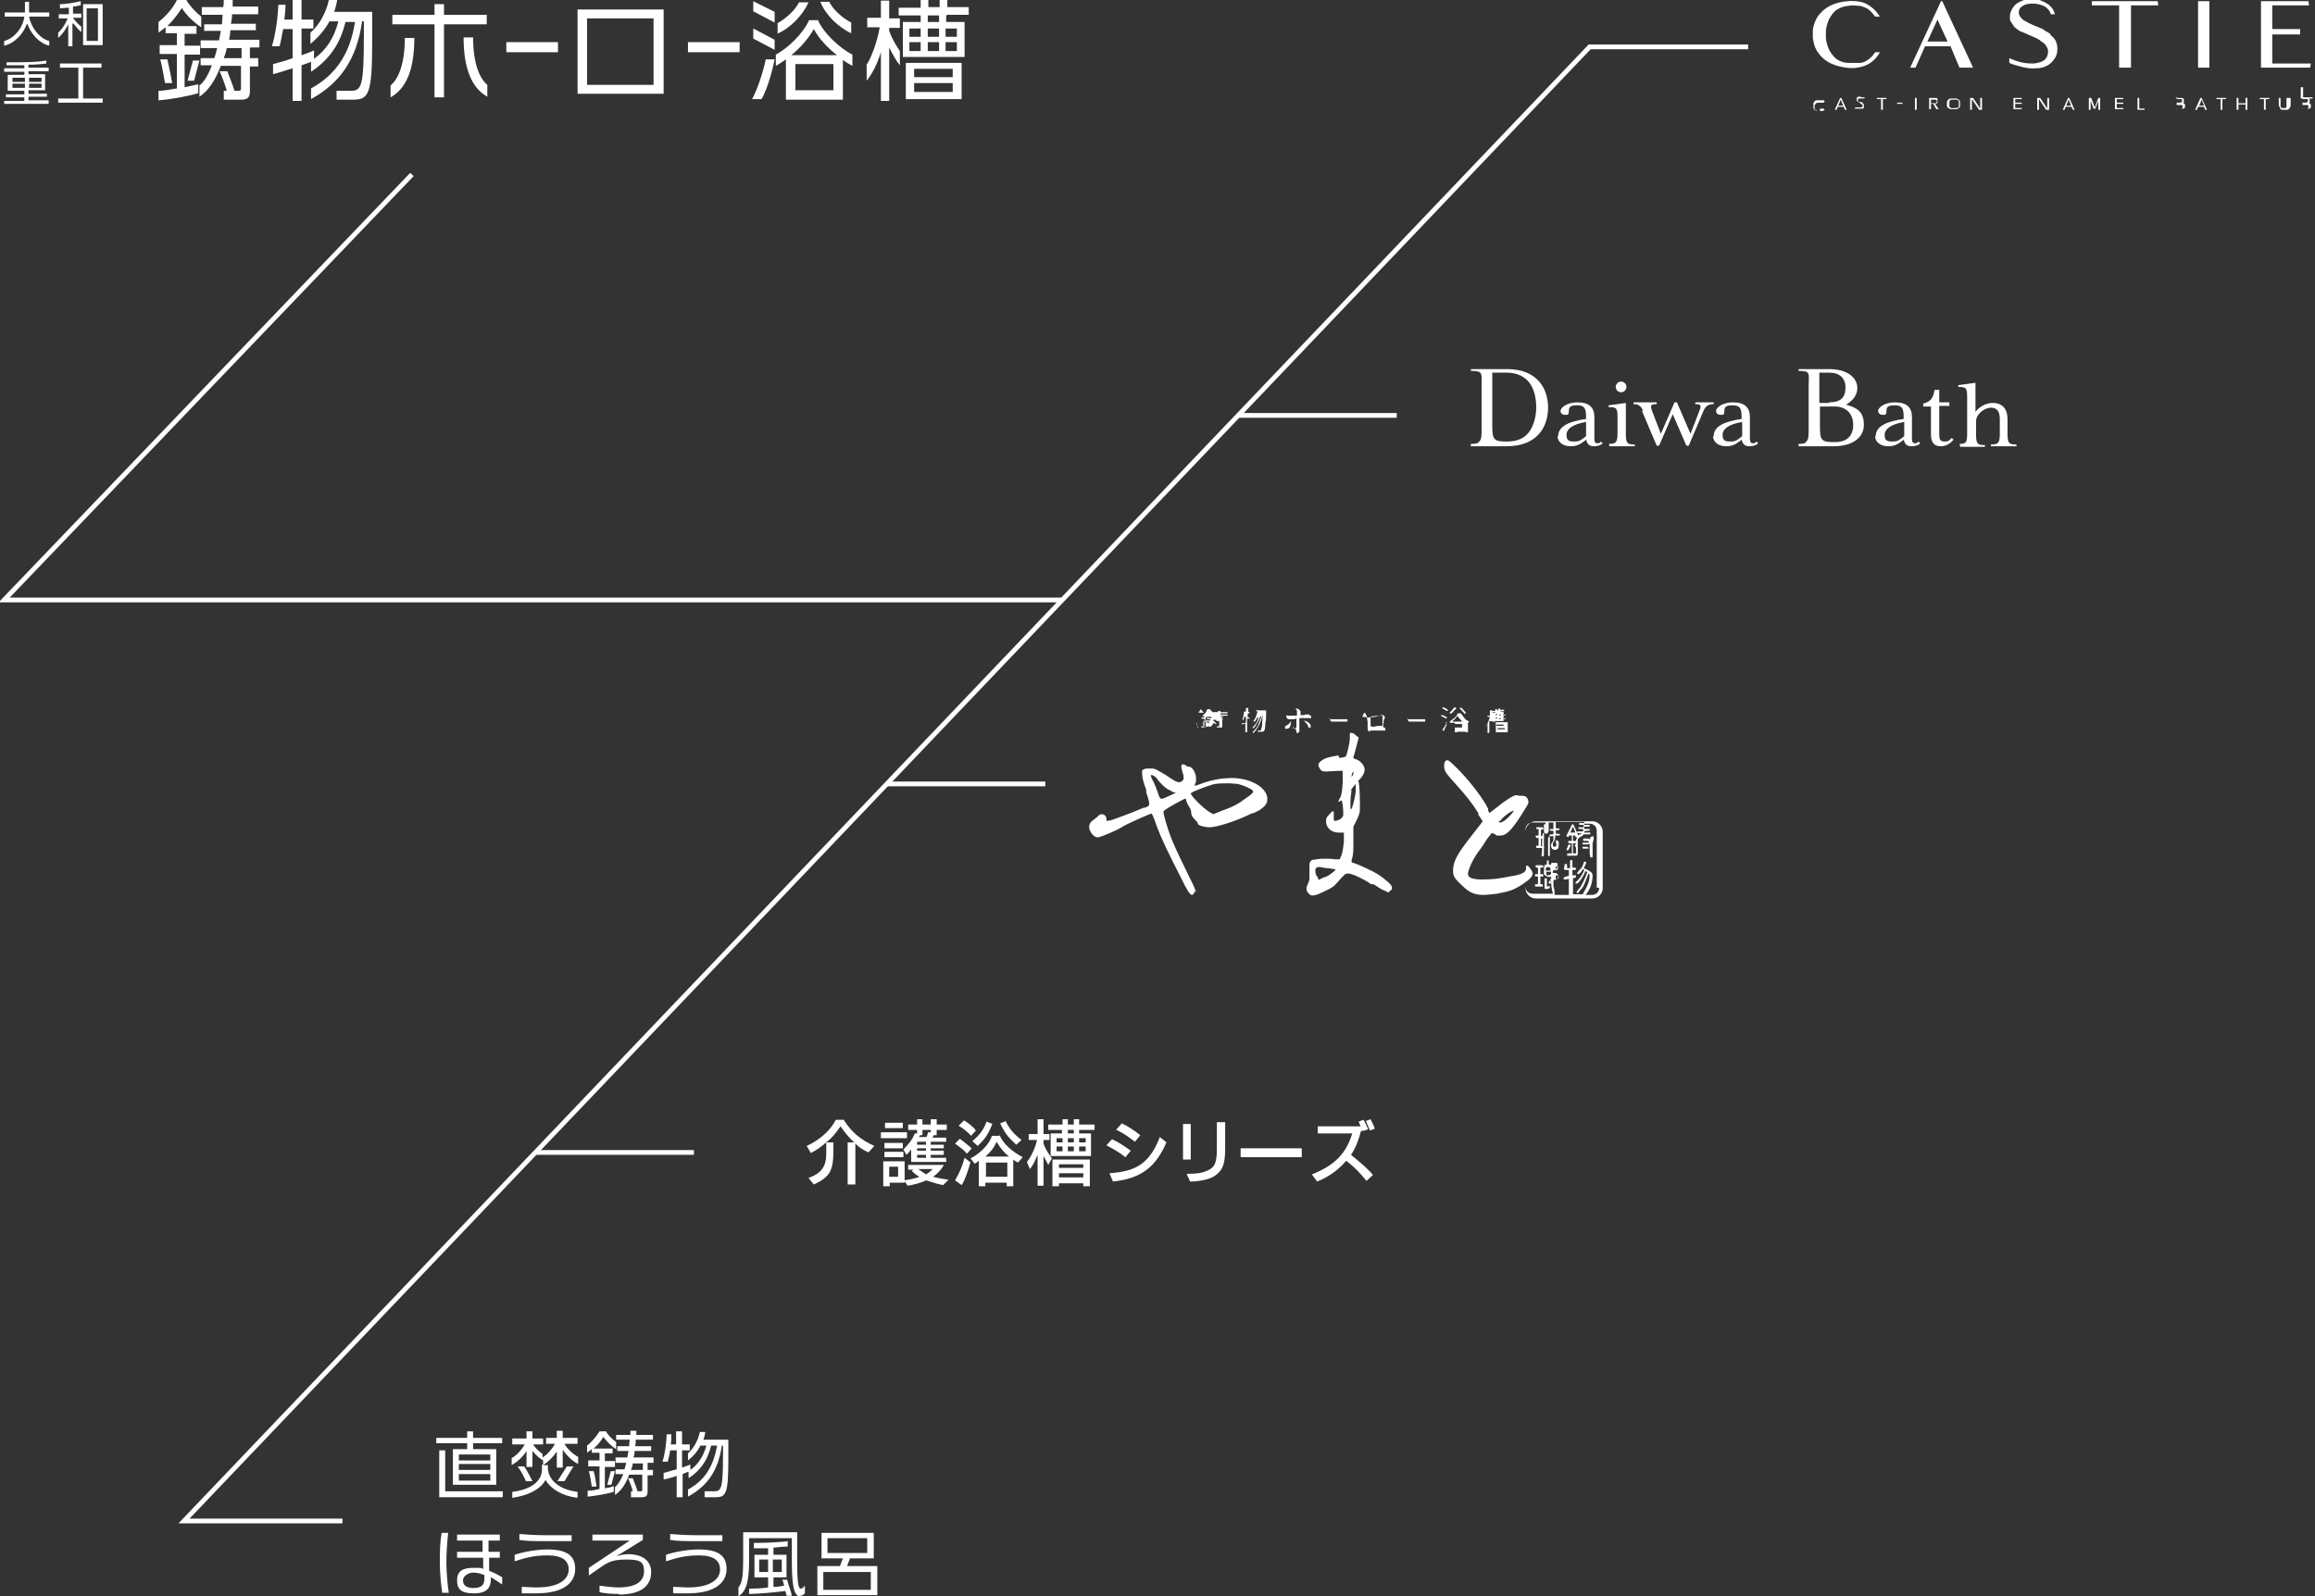 <?xml version="1.0" encoding="UTF-8"?>
<svg xmlns="http://www.w3.org/2000/svg" version="1.1" viewBox="0 0 390 269">
  <rect x="0" y="0" width="390" height="269" fill="#333333" stroke="none"/>
  <defs>
    <style>
      .cls-1, .cls-2 {
        fill: none;
      }

      .cls-1, .cls-3 {
        stroke-width: 0px;
      }

      .cls-2 {
        stroke: #fff;
        stroke-miterlimit: 10;
        stroke-width: .8px;
      }

      .cls-3 {
        fill: #fff;
      }
    </style>
  </defs>
  <g id="_レイヤー_1" data-name="レイヤー 1">
    <rect class="cls-1" y="0" width="390" height="269"/>
    <path class="cls-2" d="M69.4,29.4L.7,101.1h178.3"/>
    <path class="cls-2" d="M208.6,70h26.7"/>
    <path class="cls-2" d="M149.4,132.1h26.7"/>
    <path class="cls-2" d="M90.2,194.2h26.7"/>
    <path class="cls-2" d="M294.5,7.9h-26.7L31,256.3h26.7"/>
    <path class="cls-3" d="M79.7,243.2v1h3.9v6h-7.3v-6h2.4v-1h-5.2v-.9h5.2v-1.1h1v1.1h4.9v.9h-4.9ZM74,252.2v-7.8h1v6.9h9.7v1h-10.7ZM82.6,245.1h-5.3v1h5.3v-1ZM82.6,246.7h-5.3v1h5.3v-1ZM82.6,248.4h-5.3v1.1h5.3v-1.1Z"/>
    <path class="cls-3" d="M94.8,244.5v.6s0,2.2,0,2.2h-1v-2.7c-.6.9-1.4,1.7-2.3,2.3h.8v.4c0,2,1.8,3.7,5,4.1v1c-2.6-.3-4.5-1.5-5.4-3-.8,1.5-2.8,2.6-5.6,3v-1c3.2-.4,5-1.8,5-3.8v-.8h.2v-.7c-.7-.4-1.3-1-1.8-1.6v2.7h-1v-2.7c-.6,1-1.5,1.8-2.5,2.4v-1.2c.8-.4,1.7-1.4,2.2-2.3h-2.1v-1h2.4v-1.2h1v1.2h1.8v1h-1.7c.4.6,1,1.2,1.6,1.6v.6c.8-.5,1.6-1.4,2.1-2.3h-1.5v-1h1.8v-1.2h1v1.2h2.5v1h-2.2c.5.9,1.5,1.8,2.3,2.2v1.2c-1-.5-1.9-1.4-2.6-2.4h0ZM88.6,249.6c-.2-.5-.8-1.7-1.4-2.5h1.1c.5.7,1.1,1.9,1.4,2.5h-1.1ZM95.1,249.6h-1.2l1.6-2.5h1.1l-1.5,2.5Z"/>
    <path class="cls-3" d="M101.6,242.2c-.4.7-1,1.4-1.6,1.9h3.2v.8h-1.3v1.3h1.7v1h-1.7v3.6c.6-.1,1.2-.2,1.5-.4v1c-1,.3-3.2.7-4.4.8v-1c.5,0,1.3-.1,2-.3v-3.8h-1.9v-1h1.9v-1.3h-1.3v-.6c-.3.2-.5.4-.8.6v-1.2c.8-.6,1.6-1.6,2.1-2.4h1.1c.3.6,1,1.3,1.7,1.8v1.2c-.8-.5-1.6-1.3-2.2-2.1h0ZM99.7,250.5c-.1-.7-.3-1.9-.5-2.6h.8c.2.6.4,1.8.5,2.6h-.8ZM103,250.2h-.7l.6-2.3h.7l-.6,2.3ZM109.1,246.6v1.1h.9v.9h-.9v2.7c0,.7-.2,1-1,1h-1.8v-1h.3c-.1-.5-.5-1.6-.8-2.2h.8c.2.5.6,1.5.8,2.2h.5c.2,0,.3,0,.3-.3v-2.5h-2.2c-.6,1.6-1.4,2.8-2.4,3.4v-1.3c.5-.4,1-1.2,1.4-2.2h-1.3v-.8h1.5c.1-.3.2-.7.3-1.1h-1.8v-.9h2c0-.3.1-.7.2-1.1h-1.9v-.8h2c0-.3,0-.7.1-1.1h-2.3v-.8h2.4c0-.2,0-.5,0-.7h1c0,.2,0,.5,0,.7h2.8v.8h-2.9c0,.4,0,.7-.1,1.1h2.7v.8h-2.8c0,.4,0,.7-.2,1.1h3.4v.9h-1ZM108.2,246.6h-1.6c0,.4-.2.8-.3,1.1h2v-1.1Z"/>
    <path class="cls-3" d="M120.6,252.3h-1.9v-1h1.6c1.2,0,1.5-.4,1.5-6.1v-1.6h-.2c-.6,4.2-2.4,6.8-5.7,8.6v-1.2c2.8-1.5,4.3-3.9,4.9-7.4h-1c-.6,2.5-1.8,4.2-3.8,5.5v-1.1c-.3.1-.6.2-1,.4v3.9h-1v-3.6c-.8.3-1.6.5-2.2.6v-1.1c.5-.1,1.3-.4,2.2-.6v-3.2h-1.1c-.1.8-.3,1.4-.4,1.9h-.9c.4-1.2.7-3.2.7-4.6h.8c0,.5,0,1.1-.1,1.7h.9v-2.2h1v2.2h1.3v1h-1.3v2.9c.6-.2,1.1-.4,1.4-.5v.9c1.3-.9,2.2-2.3,2.7-4.1h-1c-.5,1-1.3,1.9-2.1,2.5v-1.2c.9-.8,1.7-2.1,2-3.6h.9c0,.5-.2.9-.3,1.3h4.2v3.3c0,5.9-.4,6.4-2.2,6.4h0Z"/>
    <path class="cls-3" d="M74.5,268.4c-.2-1.4-.4-3.1-.4-5.1s0-3.1.3-5h1.1c-.2,1.9-.3,3.5-.3,5s.2,3.8.4,5.1h-1.1ZM82.7,265.8v.2c0,1.7-.8,2.5-2.9,2.5s-2.8-.7-2.8-2.2.9-2.1,2.7-2.1,1.2,0,1.7.2v-1.9h-4.4v-1h4.3v-1.9h-4.3v-1h7.2v1h-1.9v1.9h1.9v1h-1.8v2.2c.8.3,1.6.7,2.2,1.1v1.2c-.7-.5-1.4-.9-2-1.3h0ZM81.6,266v-.6c-.6-.2-1.1-.4-1.9-.4s-1.7.6-1.7,1.3c0,1.1,1,1.3,1.7,1.3,1.3,0,1.9-.4,1.9-1.6h0c0,0,0,0,0,0Z"/>
    <path class="cls-3" d="M90.4,268.5c-1,0-1.9,0-2.5,0v-1.1c.6,0,1.5.1,2.5.1,4,0,5.4-1.5,5.4-3s-1-2.4-3.6-2.4-4.2.6-5.5,1v-1.1c1.1-.4,3.5-.9,5.5-.9,3.4,0,4.7,1.1,4.7,3.3s-1.8,4.1-6.6,4.1h0ZM91.8,259.7c-1.6,0-3.1,0-4.3-.2v-1c1.1.1,2.8.2,4.3.2s3.6,0,4.5,0v1c-1.3,0-2.9,0-4.5,0Z"/>
    <path class="cls-3" d="M104.3,268.6c-1.2,0-2.5-.1-3.3-.3v-1.1c.8.1,2.1.3,3.2.3,2.9,0,4.3-1,4.3-2.7s-.7-2-3.1-2-3.2.6-4.5,1.5c-1.3.9-1.7,1.2-1.7,1.2v-1.3l6.9-4.6h-6.3s0-1,0-1h8.5v.9l-3.9,2.4-.6.3c.9-.2,1.6-.3,2-.3,2.8,0,3.9,1.4,3.9,3,0,2.4-1.8,3.8-5.4,3.8Z"/>
    <path class="cls-3" d="M115.9,268.5c-1,0-1.9,0-2.5,0v-1.1c.6,0,1.5.1,2.5.1,4,0,5.4-1.5,5.4-3s-1-2.4-3.6-2.4-4.2.6-5.5,1v-1.1c1.1-.4,3.5-.9,5.5-.9,3.4,0,4.7,1.1,4.7,3.3s-1.8,4.1-6.6,4.1h0ZM117.2,259.7c-1.6,0-3.1,0-4.3-.2v-1c1.1.1,2.8.2,4.3.2s3.6,0,4.5,0v1c-1.3,0-2.9,0-4.5,0Z"/>
    <path class="cls-3" d="M134.9,269c-.7,0-1.5-.3-1.5-5.7v-4.1h-7.2v3.6c0,3.6-.4,5.3-1.8,6.2v-1.5c.6-.7.8-1.8.8-4.8v-4.5h9.1v5.1c0,4,.3,4.4.6,4.4s.4-.2.7-.5v1.3c-.3.3-.6.4-.8.4h0ZM132.5,268.9c0-.2-.1-.5-.2-.8-1.4.2-4.8.5-6.1.5v-.9c.7,0,2,0,3.2-.2v-1.7h-2.3v-3.8h2.3v-1.1c-.9,0-1.8,0-2.4,0v-.9c1.5,0,4.6-.1,5.7-.3v.9c-.5,0-1.4.1-2.4.2v1.2h2.2v3.8h-2.2v1.6c.7,0,1.3-.1,1.8-.2-.1-.4-.2-.8-.3-1h.8c.2.8.7,2.1.8,2.7h-.9ZM129.4,262.8h-1.5v2.1h1.5v-2.1ZM131.7,262.8h-1.5v2.1h1.5v-2.1Z"/>
    <path class="cls-3" d="M137.7,268.8v-4.9h3.8l.5-1.3h-3.6v-4.3h8.8v4.3h-4l-.5,1.3h5.1v4.9h-10.1ZM146.7,264.9h-8v3h8v-3ZM146.1,259.2h-6.7v2.5h6.7v-2.5Z"/>
    <path class="cls-3" d="M142.2,188.8c1.2,1.9,2.8,3.3,5.1,4.3l-1,1.1c-1.2-.6-1.5-.8-2.2-1.5v6.9h-1.3v-7.1h1.1c-.7-.6-1.7-1.8-2.3-2.7-.9,1.3-1.5,2-2.4,2.7h1.2v1.5c0,1.8-.2,2.6-.5,3.3-.5,1-1.3,1.6-2.8,2.3l-.9-1.1c2.2-.8,3-1.9,3-4.2v-1.8c-.8.7-1.6,1.3-2.6,1.8l-.7-1.2c2.2-1,4-2.6,4.9-4.4h1.4,0Z"/>
    <path class="cls-3" d="M148.4,190.8h4.4v1h-4.4v-1ZM148.8,195.7h3.6v3.6h-2.5v.6h-1.1v-4.1ZM149,194.1h3.2v.9h-3.2v-.9ZM149,192.6h3.1v.9h-3.1v-.9ZM149.1,189.2h3v.9h-3v-.9ZM151.3,198.3v-1.7h-1.5v1.7h1.5ZM154.5,191v-.6h-1.5v-.9h1.5v-.9h.9v.9h1.4v-.9h1v.9h1.7v.9h-1.7v.9h-.5l-.2.4h2.3v.7h-2.6v.5h2.2v.6h-2.2v.4h2.2v.7h-2.2v.5h2.6v.7h-5.9v-2.1c-.4.5-.4.5-.8.9l-.5-.9c.8-.8,1.6-1.8,1.9-2.7h.4c0,0,0,0,0,0ZM154.1,197.1h-1.1v-.8h6c-.4.8-1.1,1.5-1.8,2,.7.2,1.8.4,2.6.5l-.9.9c-1-.2-1.3-.3-2.9-.8-.7.4-2.3.8-3.1.9l-.6-.9c1.4-.2,2.1-.4,2.6-.6-.6-.3-.9-.6-1.3-1l.4-.3h0ZM156,192.9v-.5h-1.5v.5h1.5ZM156,193.9v-.4h-1.5v.4h1.5ZM156,195.1v-.5h-1.5v.5h1.5ZM154.7,197c.4.3,1,.7,1.3.9.4-.3.7-.4,1.1-.9h-2.4ZM156.3,190.8h.5c0,.1,0-.4,0-.4h-1.4v.9h-.4l-.2.3h1.3l.3-.9Z"/>
    <path class="cls-3" d="M161.7,191.9c.7.5,1.4,1.1,2,1.6l-.8.9c-.5-.6-1.1-1-2-1.7l.9-.9ZM163.5,195.8c-.4,1.5-1,3.2-1.5,3.9l-1.1-.8c.7-1.2,1.2-2.3,1.6-3.8l.9.7h0ZM162.4,188.8c.8.5,1.5,1,2,1.7l-.8.9c-.4-.5-1.5-1.4-2.1-1.7l.9-.9ZM168.4,191.3c.6,1.4,2,2.7,3.9,3.7l-.8.9c-.4-.2-.4-.2-.8-.5v4.5h-1.1v-.6h-3.6v.6h-1.1v-4.3c-.3.2-.3.3-.7.5l-.7-.9c1.6-.8,3.2-2.4,3.6-3.8h1.2ZM167.2,189.3c-.6,1.7-1.3,2.7-2.5,3.8l-.9-.8c1.2-1,1.9-1.9,2.4-3.3l1,.4ZM170,194.9c-.8-.6-1.6-1.6-2.1-2.5-.5,1.1-1,1.7-1.9,2.5h4,0ZM169.7,198.3v-2.4h-3.6v2.4h3.6ZM169.4,188.9c.7,1.4,1.4,2.2,2.7,3.2l-.9.8c-1.5-1.4-2-2.1-2.7-3.6l1-.4h0Z"/>
    <path class="cls-3" d="M173.3,192.1v-1h1.5v-2.5h1v2.5h1v1h-1v.6c.2.7.7,1.5,1.4,2.5l-.6,1.1c-.4-.7-.5-1-.8-1.5v5h-1v-5.2c-.5,1.2-.8,1.8-1.3,2.4l-.5-1.2c.7-.8,1.5-2.6,1.7-3.7h-1.3ZM176.7,189.5h2.3v-.9h.9v.9h1v-.9h.9v.9h2.6v.9h-2.6v.6h2v3.8h-6.8v-3.8h1.9v-.6h-2.3v-.9h0ZM177.4,195.4h6.2v4.5h-1.1v-.5h-4.1v.5h-1.1v-4.5ZM179,192.5v-.7h-1v.7h1ZM179,194v-.8h-1v.8h1ZM182.5,196.8v-.6h-4.1v.6h4.1ZM182.5,198.4v-.7h-4.1v.7h4.1ZM180.9,191v-.6h-1v.6h1ZM180.9,192.5v-.7h-1v.7h1ZM180.9,194v-.8h-1v.8h1ZM182.9,192.5v-.7h-1.1v.7h1.1ZM182.9,194v-.8h-1.1v.8h1.1Z"/>
    <path class="cls-3" d="M187.4,192c1.1.5,2.1,1.2,3.1,1.9h0c0,0-.9,1.1-.9,1.1-.9-.7-1.5-1.1-3.2-2l.9-1h0ZM196.5,192.5c-1.8,4.2-4.3,6.1-9,6.6l-.6-1.4c4.7-.3,6.8-1.8,8.5-6.1l1.1.9ZM189,189.3c1,.5,2,1.1,3.1,2h0c0,0-.9,1.1-.9,1.1-1.2-.9-1.7-1.3-3.1-2h-.1c0,0,.9-1,.9-1h0Z"/>
    <path class="cls-3" d="M199.3,189.4h1.3v6h-1.3v-6ZM206.4,189.2v4.4c0,2.7-.5,3.8-2,4.7-.9.5-2.5.8-3.9.8l-.6-1.3c1.6,0,2.5-.1,3.4-.5,1.3-.5,1.7-1.3,1.7-3.6v-4.6h1.4Z"/>
    <path class="cls-3" d="M209,193.5h10.3v1.5h-10.3v-1.5Z"/>
    <path class="cls-3" d="M229.3,190.7s0,0,0-.2c-.4,1.6-.9,2.9-1.7,4.1,1.6,1.3,3,2.5,3.7,3.4l-1.1,1c-1.1-1.4-2.1-2.4-3.4-3.4-1.3,1.5-2.9,2.7-4.9,3.5l-.9-1.2c3.8-1.5,5.8-3.5,6.8-6.9h-5.8v-1.2h7.2,0c-.1-.4-.2-.4-.3-.8l.8-.3c.2.3.5,1,.8,1.6l-.9.3v-.2c0,0,0,0,0,0ZM230.8,190.5c-.2-.5-.5-1.1-.7-1.6l.8-.3c.2.4.6,1.2.7,1.6l-.8.3Z"/>
    <path class="cls-3" d="M388,14.7v1.7h1.6v.2h-2v-1.9h.4Z"/>
    <path class="cls-3" d="M4.5,4.1c-.6,1.6-2,3.2-3.8,3.6v-.8c1.7-.4,3.2-2.3,3.4-4.1H.8v-.7h3.4V.3h.7v1.8h3.4v.7h-3.4c.3,1.7,1.7,3.7,3.4,4.1v.8c-1.7-.4-3.1-2-3.7-3.7h0Z"/>
    <path class="cls-3" d="M12.2,4.1v.7s0,3,0,3h-.7v-3.7c-.4.8-1,1.7-1.7,2.3v-.9c.7-.6,1.3-1.6,1.6-2.4h-1.5v-.7h1.7v-1.1c-.5,0-1.1.1-1.5.1v-.7c1.2,0,2.7-.3,3.5-.5v.7c-.3,0-.7.2-1.3.2v1.2h1.4v.7h-1.4c.4.6,1,1.2,1.4,1.5v.9c-.4-.3-.9-.9-1.4-1.5h0ZM14,7.5V.7h3.3v6.9h-3.3ZM16.5,1.4h-1.9v5.5h1.9V1.4Z"/>
    <path class="cls-3" d="M.7,17.6v-.6h3.4v-.6H1v-.5h3.1v-.6H1.3v-2.7h2.8v-.5H.7v-.6h3.4v-.5c-1,0-2,0-3,0v-.5c2.8,0,5.2,0,6.7-.3v.5c-.7.1-1.7.2-3,.2v.5h3.4v.6h-3.4v.5h2.8v2.7h-2.8v.6h3.1v.5h-3.1v.6h3.4v.6H.7ZM4.2,13.1h-2.1v.7h2.1v-.7h0ZM4.2,14.1h-2.1v.7h2.1v-.7h0ZM7,13.1h-2.1v.7h2.1v-.7ZM7,14.1h-2.1v.7h2.1v-.7Z"/>
    <path class="cls-3" d="M9.8,17.3v-.7h3.4v-5.2h-3.1v-.7h7v.7h-3.1v5.2h3.3v.7h-7.4,0Z"/>
    <path class="cls-3" d="M30.6,1.4c-.7,1.1-1.5,2.1-2.4,3h4.9v1.3h-2v2h2.6v1.5h-2.6v5.5c.9-.2,1.8-.4,2.3-.5v1.5c-1.6.5-4.9,1.1-6.7,1.2v-1.6c.8,0,1.9-.2,3.1-.4v-5.8h-2.9v-1.5h2.9v-2h-1.9v-1c-.4.3-.8.6-1.2.9v-1.8c1.3-1,2.5-2.4,3.1-3.7h1.6c.5.9,1.5,2,2.5,2.8v1.8c-1.2-.8-2.5-2-3.3-3.3h0ZM27.8,14c-.2-1.1-.5-2.9-.8-4h1.2c.2.9.6,2.7.8,4h-1.2ZM32.7,13.6h-1.1l.9-3.4h1.1l-.9,3.4ZM42.1,8.1v1.7h1.4v1.4h-1.4v4.1c0,1.1-.3,1.5-1.6,1.5h-2.8v-1.5h.5c-.2-.8-.8-2.4-1.2-3.3h1.3c.3.8.9,2.3,1.2,3.3h.7c.3,0,.4-.1.4-.4v-3.8h-3.4c-.9,2.4-2.1,4.2-3.6,5.2v-1.9c.8-.6,1.5-1.8,2.1-3.4h-1.9v-1.2h2.3c.2-.5.3-1.1.5-1.7h-2.8v-1.3h3.1c.1-.5.2-1,.3-1.6h-2.8v-1.1h3c0-.5.1-1.1.1-1.6h-3.5v-1.3h3.6C37.7.8,37.7.4,37.7,0h1.5c0,.4,0,.8,0,1.1h4.3v1.3h-4.4c0,.6-.1,1.1-.2,1.6h4.2v1.1h-4.3c0,.5-.1,1.1-.2,1.6h5.1v1.3h-1.5,0ZM40.7,8.1h-2.5c-.1.6-.3,1.2-.5,1.7h3v-1.7Z"/>
    <path class="cls-3" d="M59.5,16.8h-2.8v-1.5h2.4c1.8,0,2.2-.7,2.2-9.3v-2.4h-.3c-.9,6.4-3.7,10.4-8.6,13.1v-1.8c4.2-2.3,6.6-5.9,7.4-11.2h-1.6c-.9,3.8-2.8,6.4-5.8,8.4v-1.7c-.4.2-1,.4-1.6.6v6h-1.5v-5.5c-1.2.4-2.5.8-3.3,1v-1.7c.7-.2,2-.5,3.3-1v-4.9h-1.6c-.2,1.1-.4,2.2-.6,2.9h-1.3c.6-1.8,1-4.8,1.1-7h1.2c0,.8-.1,1.7-.2,2.5h1.4V0h1.5v3.3h2v1.5h-2v4.5c.9-.3,1.7-.6,2.1-.8v1.4c2-1.4,3.4-3.5,4.1-6.3h-1.5c-.8,1.5-2,2.8-3.2,3.8v-1.9c1.4-1.2,2.6-3.2,3.1-5.5h1.4c-.1.7-.3,1.4-.5,2h6.4v5c0,9-.6,9.8-3.3,9.8h0Z"/>
    <path class="cls-3" d="M65.8,16.4v-2c1.1-.9,2.4-3.2,2.4-8h1.6c0,5.6-1.5,8.6-4,10ZM74.8,4.1v12.3h-1.6V4.1h-7.1v-1.6h7.1V.7h1.6v1.8h7.2v1.6h-7.2ZM78.1,6.3h1.6c0,4.8,1.3,7.1,2.4,8v2c-2.5-1.4-4-4.5-4-10Z"/>
    <path class="cls-3" d="M85.3,8.8v-1.7h8.7v1.7h-8.7Z"/>
    <path class="cls-3" d="M97.3,15.8V1.6h14.5v14.2h-14.5ZM110.1,3.1h-11.2v11.2h11.2V3.1Z"/>
    <path class="cls-3" d="M115.9,8.8v-1.7h8.7v1.7h-8.7Z"/>
    <path class="cls-3" d="M128.3,16.7h-1.6c1-1.8,2-5.1,2.3-6.7h1.5c-.3,1.6-1.2,5-2.2,6.7ZM126.9,1.8V.2l3.6,1.8v1.8l-3.6-1.9ZM126.9,6.5v-1.7l3.6,1.9v1.7l-3.6-1.9ZM142,10.1v6.7h-9.6v-6.8c-.6.4-1.1.8-1.7,1.1v-1.9c2.1-1.1,4.7-3.7,5.6-5.8h1.5c.9,2.1,3.6,4.7,5.8,5.8v1.9c-.5-.3-1.1-.6-1.6-1h0ZM131,5.7v-1.8c1.3-.7,3-2.2,3.6-3.5h1.6c-.9,2.1-3.1,4.4-5.3,5.3ZM137.1,4.9c-.9,1.6-2.3,3.2-3.8,4.4h7.7c-1.5-1.2-3-2.7-3.9-4.4ZM140.4,10.8h-6.4v4.4h6.4v-4.4ZM138.1.3h1.6c.6,1.3,2.3,2.8,3.7,3.5v1.8c-2.2-1-4.4-3.2-5.2-5.3h0Z"/>
    <path class="cls-3" d="M149.8,8v.8s0,8.2,0,8.2h-1.4v-8.2c-.6,2-1.5,3.7-2.4,4.8v-2.7c.8-1.2,1.8-3.9,2.2-6.3h-2.1v-1.6h2.3V.1h1.4v3h1.8v1.6h-1.8v.5c.5,1.4,1.3,2.7,1.8,3.4v2.4c-.6-.7-1.2-1.8-1.8-3h0ZM159.4,2.6v1.1h3.1v5.9h-10.4V3.7h3v-1.1h-3.7v-1.3h3.7V0h1.3v1.2h1.9V0h1.3v1.2h3.6v1.3h-3.6ZM152.6,16.7v-6.1h9.4v6.1h-9.4ZM155.1,4.8h-1.9v1.4h1.9v-1.4ZM155.1,7.1h-1.9v1.5h1.9v-1.5ZM160.5,11.6h-6.5v1.4h6.5v-1.4ZM160.5,14h-6.5v1.5h6.5v-1.5ZM158.2,2.6h-1.9v1.1h1.9v-1.1ZM158.2,4.8h-1.9v1.4h1.9v-1.4ZM158.2,7.1h-1.9v1.5h1.9v-1.5ZM161.2,4.8h-1.9v1.4h1.9v-1.4ZM161.2,7.1h-1.9v1.5h1.9v-1.5Z"/>
  </g>
  <g id="_レイヤー_3" data-name="レイヤー 3">
    <path class="cls-3" d="M201.3,150c0,.1,0,.3-.1.4-.1.2-.2.4-.4.4-.3,0-.8-.7-1.8-2.8-2.3-4.5-3.3-6.6-4.1-8.7-.4-1.2-.8-2.2-.9-2.2h0c-.1,0-.9.3-3.3,1.4-.4.2-1.3.6-1.9,1-.9.5-2.9,1.4-3.8,1.6h-.1c-.4,0-.9-.4-1.2-1-.2-.3-.2-.5-.2-.8,0-.5.3-.9.8-1.2,0,0,.2-.1.2-.2,0,0,.1-.1.2-.1q.1,0,.1-.1c.1-.1.1-.1.2-.2.2-.2.4-.3.6-.3.4,0,.8.3.8.8s0,.3.3.3.9-.2,2.2-.7c1.9-.7,2.1-.8,3.8-1.5,0,0,.1,0,.1,0,0,0,0,0,.1,0,.5-.2.7-.3.7-.7s-.2-.9-.5-1.9c0,0,0-.2,0-.2v-.2c-.5-1.3-.7-2.2-.7-2.8s0-.5.2-.6c.2-.2.7-.2,1.1-.2s.6,0,.9.1c.3.1,1.1.6,1.8,1,1.3.9,1.8,1.2,2.2,1.2s.3,0,.4-.1c.3-.2.4-.3.4-.6s0-.5-.2-1c-.1-.4-.2-.8-.2-1h0c0-.2.2-.3.3-.3.2,0,.4.1.6.3,0,0,.3.1.4.1.6,0,1.2,1.1,1.2,2s0,.5-.1.7c0,.1-.1.2-.1.3q0,.1-.1.2c.1,0,.3,0,.8-.2,1.2-.5,2.5-.8,3.8-1,.5,0,1.1-.1,1.6-.1,3.1,0,5.8,1.4,6.1,3.3,0,.1,0,.2,0,.3,0,.7-.4,1.2-1.3,1.8-.5.3-1,.5-1,.5-.1,0-.5.1-.8.3-2.3,1.1-5.4,2.1-6.6,2.1h-.1c-.8,0-1.9-.3-1.9-.6s-.3-.4-.6-.8c-.4-.4-.5-.7-.5-.9h0c0-.3-.1-.8-.4-1.2-.3-.5-.5-1-.5-1.2s0-.1-.1-.1c-.2,0-.7.3-2,1-1.2.7-1.7,1-1.7,1.2,0,.4.6,2.6,1.3,4.4.3.8,1.3,3,2.2,4.8,1.5,3.1,2,4,2,4.5M197.4,133.3c-.7-.2-1.6-.9-2.5-2.1-.2-.3-.6-.5-.8-.6q0,0-.1,0c0,0-.1,0-.1,0q0,0,0,0s0,.1,0,.2c0,.2.3.7.5,1.1.2.4.5,1.2.7,1.8h0c.2.6.3.9.6.9s.6-.2,1.3-.5h0s0,0,0,0l1.1-.5-.7-.2ZM209.9,134.5c.9-.6,1.2-.9,1.2-1.1s0-.2-.1-.2c-.2-.3-1.6-.9-2.5-1.1-.4,0-1-.1-1.6-.1-1,0-2.2,0-2.9.3-1,.3-3.2,1.1-3.4,1.4t0,0c0,.4,2.1,2.5,3.1,3.1l.7.4,1.5-.6c1.7-.6,2.7-1.1,4-2.1"/>
    <path class="cls-3" d="M225.6,127.7c.6,0,1-.2,1.1-.2.2-.2.7-2.4.7-3h0v-.2c0-.2,0-.2,0-.3s0-.2,0-.3c0-.2.1-.2.3-.2s.4.1.7.4l.5.4-.4,1.5c-.2.8-.4,1.6-.5,1.7h0c0,0,0,.1,0,.1,0,.2.2.3.6.4.7.3,1.3,1.1,1.3,1.7s-.5,1.3-.9,1.7c0,0-.2.1-.2.2s0,0,0,0c.2,0,.3,2.3.3,3.8s0,.8,0,1c0,.6-.3,1.3-.6,1.9l-.5,1v1.9c0,0,0,1,0,1,0,1.2,0,1.9-.3,2.7,0,0,0,.2,0,.3,0,.1,0,.2.3.2.7.2,3.1,1.3,4.1,1.9,1.2.8,2.4,1.8,2.4,2.2s0,.4-.3.6l-.3.3-.8-.4c-.2,0-1.1-.6-1.7-1,0,0,0,0-.2,0h-.2c-1.3-.9-3-1.7-3.8-1.8h-.2c-.3,0-.6.2-1.7,1.5-.7.8-.9.9-2.6,1.7-.8.4-1.3.5-1.6.5s-.4-.1-.7-.4c-.2-.3-.3-.4-.3-.7s.1-.6.3-1c.1-.3.2-.4.2-.9s0-.5,0-.9c0-.5,0-1,0-1.1,0-.6.1-.8.5-1,.3,0,1-.2,1.8-.2s1.4,0,2,.1h.8c0,0,.3-.7.3-.7.2-.6.3-1.3.4-2.3v-1.5c0,0-.4,0-.4,0-.2,0-.3,0-.5,0-1.1,0-2-.7-2.1-1.7,0,0,0-.1,0-.2h0c0-.4,0-.6.4-1,.3-.3.6-.7.7-.7h0c0,0,.2,0,.2.2s0,.2,0,.3c0,.1,0,.2,0,.3s0,.1,0,.3c0,.1,0,.2,0,.3,0,.2,0,.2.3.2.5,0,1.3-.5,1.3-1h0c0-1.5-.2-2.4-.3-2.4s-.2,0-.3.2c0,0-.1,0-.2,0h0c0-.1,0-.3.3-.7.2-.4.3-1,.4-2.5v-2c0,0-.8,0-.8,0-.5,0-1.3.1-1.8.1-.8,0-.9,0-1.2-.4-.2-.3-.3-.5-.3-.7s.2-.5.5-.7c.6-.5,1.6-.7,2.9-.9M223.3,147.8c.8-.4,1.7-1.1,1.7-1.3h0s0,0,0,0c0,0-.6-.1-1.2-.2-.7,0-1.2-.2-1.5-.2-.5,0-.7.2-.7.5s0,.2,0,.3c0,.4.2.7.3.8,0,0,.2.3.2.4s0,.2,0,.2.4-.2,1-.5M227.7,133.1c0,.2-.2,1.2-.2,2.1s0,1.2.1,1.2c.2-.1.7-1.9.8-3.2,0-.5,0-1,0-1.1h0c0,0-.6.7-.9,1.1M228,130.1c0,0,0-.1,0-.1-.1,0-.3.5-.3.8s0,.1,0,.1c0,0,.2-.2.3-.5,0-.1,0-.3,0-.3"/>
    <path class="cls-3" d="M249.1,137.1c-1.1-1.8-2.1-3-3.8-4.9-1.7-1.9-1.8-2-2-2.8,0-.2,0-.3,0-.5,0-.4.1-.7.5-.8t0,0h0c.3,0,.7.4,2.1,1.8,2.1,2.2,4.1,4.9,4.8,6.4h0c0,.1,0,.2,0,.3.1.2.2.4.2.4,0,0,.6-.4,1.2-.9,1.3-1.1,2.9-2.1,3.3-2.1h0c.1,0,.3,0,.6.1h.2c0,0,.1,0,.2,0,.6,0,.8.2,1,.6,0,.1.1.3.1.4,0,.2-.1.5-.5,1.1-2,3.3-3.1,4.6-4.2,4.6s-.6,0-.9-.2c-.2-.1-.4-.2-.6-.2h0s-.5.6-.8,1c-.3.5-1,1.6-1.5,2.2-1,1.4-1.7,3.1-1.7,3.7s.8.9,2.4.9,2.7-.1,4.6-.5c2.1-.3,2.8-.7,2.8-1.4s0-.4.2-.4.3.2.6.6c.2.3.3.5.3.7,0,.5-.5,1-1.7,1.8-1.5,1-2.2,1.2-4.3,1.6-.9.1-1.7.2-2.3.2-1.5,0-2.4-.4-3.6-1.6-1.1-1-1.5-1.5-1.5-2.3s0-.3,0-.5c.1-1.3.7-2.5,2.9-5.3l2.1-2.7-.8-1.2ZM252.5,138.3c0,0,0,.1,0,.2,0,0,0,.1.3.1.4,0,1.3-.8,1.9-1.5.2-.3.3-.4.3-.5h0s0,0,0,0c-.4,0-2,1.2-2.3,1.8"/>
    <g>
      <path class="cls-3" d="M204.6,120.7c0,0,0,0,0,0h1c0,0,.1,0,.3,0,0,0,.1,0,.1,0h0c0,.2,0,.2,0,.2,0,0,0,0,0,0,0,0,0,0-.1,0h-.1s0,0,0,0c0,0,0,0,0,0v.2s0,0,0,0c0,0,0,0,0,0h0s0,0,.1,0c0,0,.1,0,.1,0h0c0,.2,0,.2,0,.2,0,0,0,0,0,0,0,0,0,0-.1,0h0s0,0,0,0c0,0,0,0,0,0v.9c0,.1,0,.2,0,.3,0,0,0,.1-.2.1,0,0-.1,0-.2,0,0,0-.2,0-.4,0s-.1,0-.1,0v-.2c0,0,0,0,0,0,0,0,0,0,0,0h.4s0,0,0,0,0,0,0,0v-.9s0,0,0,0c0,0,0,0,0,0h-.7c0,0-.1,0-.1,0h0c0,0,0,0,0,.1s0,0,0,0,0,0,0,0c0,0,0,0,0,0,0,0,0,0,0,0,.1.1.3.3.4.4,0,0,0,0,0,0,0,0,0,0,0,0h-.2c0,.1,0,.1,0,.1s0,0,0,0c0-.1-.2-.2-.3-.3,0,0,0,0,0,0,0,0,0,0,0,0-.2.3-.3.5-.6.7,0,0,0,0,0,0s0,0,0,0c0,0,0,0-.2-.1,0,0,0,0,0,0s0,0,0,0c-.2,0-.5.1-.9.2h-.4c0,0,0,0,0,0,0,0,0,0,0,0v-.2c0,0,0,0,0,0,0,0,0,0,0,0h.3c0,0,.2,0,.2,0,0,0,0,0,0-.1v-1.2s0,0,0,0c0,0,0,0,0,0h-.2c-.1,0-.2,0-.2,0h0c0,0,0,0-.1,0h0c0-.2,0-.2,0-.2,0,0,0,0,0,0h.3s.2,0,.2,0c0,0,0,0,0,0,0,0,0,0,0,0v-.2s0,0,0,0,0,0,0,0h-.3s0,0,0,0c0,0,0,0,0,0s0,0,0,0c0,0,0,0,0,0,0,0,0,0,0,0s0,0,0,0h0c0,0,0-.1,0-.1,0,0,0,0,0,0h0s0,0,0,0c.2-.2.3-.3.5-.5.1-.2.2-.4.3-.6,0,0,0,0,.1,0h.2c0,0,0,0,.1,0,.2.2.4.4.6.6,0,0,0,0,0,0s0,0,0,0h0c0,0,0-.1,0-.1,0,0,0,0,0,0h.7c0,0,.1,0,.1,0,0,0,0,0,0-.1s0,0,0-.1c0,0,0,0,0,0,0,0,0,0,0,0,.1,0,.2,0,.3,0,0,0,.1,0,.1,0,0,0,0,0,0,0,0,0,0,0,0,0h0c0,.2,0,.2.1.2h.5c.2,0,.4,0,.5,0,0,0,.1,0,.1,0h0c0,.2,0,.2,0,.2,0,0,0,0-.1,0-.1,0-.3,0-.5,0h-.5c0,0-.1,0-.1,0h0c0,.2,0,.2.1.2h.5c.2,0,.3,0,.5,0h0c0,0,0,0,.1,0h0c0,.2,0,.2,0,.2,0,0,0,0-.1,0-.1,0-.3,0-.5,0h-.5c0,0-.1,0-.1,0h0v.2ZM201.6,121.8s0,0,0,0c0,0,0,0,0,0h0s0,0,0,0c0,0,0,0,0,0,0,.2.1.5.2.7h0c0,0,0,0,0,.1h-.1s0,0,0,0c0,0,0,0,0,0,0,0,0-.2,0-.3,0-.2,0-.3,0-.4ZM202,120.1s0,0,0,0c0,0,0,0,0,0h.8c0,0,0,0,0,0s0,0,0,0c-.2-.2-.3-.4-.5-.6,0,0,0,0,0,0s0,0,0,0c-.1.2-.3.4-.4.6,0,0,0,0,0,0ZM202.7,121.4s0,0,0,0v1.1s0,0,0,0c0,0,0,0,0,0h.4c0,0,0,0,0,0,0,0,0,0,0,0,0,0,0,0,0,0,0,0,0,0,0,0,0,0,0,0,0,0,.1-.1.2-.3.3-.5,0,0,0,0,0,0,0,0,0,0,0,0h0c0,0,0,0-.1,0,0,0-.1,0-.1,0h0c0-.2,0-.2,0-.2,0,0,0,0,0,0h.2s.2,0,.2,0c0,0,.1,0,.1,0,0,0,0-.1,0-.2,0,0,0,0,0,0,0,0,0,0,0,0h-.2c0,0-.1,0-.3,0,0,0-.1,0-.1,0h0c0-.2,0-.2,0-.2,0,0,0,0,0,0s.1,0,.2,0h.2s.3,0,.3,0c0,0,.1,0,.1,0h0v-.2c0,0,0,0-.1,0h-.2c-.1,0-.2,0-.2,0h0c0,0,0,0-.1,0h0c0-.2,0-.2,0-.2,0,0,0,0,.1,0,.1,0,.2,0,.3,0h.3c0,0,.1,0,.1,0h0c0-.2,0-.2-.1-.2h-.7s0,0,0,0c0,0,0,0,0,0,0,0,0,0,0,0l-.2.2s0,0,0,.1v.2s0,0,0,0c0,0,0,0,0,0h-.3s0,0,0,0,0,0,0,0v.2s0,0,0,0c0,0,0,0,0,0h.2c0,0,.2,0,.2,0h0c0,0,0,0,0,0h0c0,.2,0,.2,0,.2,0,0,0,0,0,0h-.2s-.2,0-.2,0c0,0,0,0,0,0ZM203.1,122.4s0,0,0,0,0,0,0,0h0c0,0,0,0,0-.1s0,0,0,0c0-.2,0-.4.1-.6,0,0,0,0,0,0s0,0,0,0c0,0,.1,0,.2,0,0,0,0,0,0,0,0,0,0,0,0,0,0,0,0,0,0,0v.2c0,.1-.1.2-.1.3ZM204.4,121.5c0,0,0,0,0,0h.5s0,0,0,0c0,0,0,0,0,0v-.2s0,0,0,0c0,0,0,0,0,0h-.4c0,0-.1,0-.1,0h0c0,.2,0,.2,0,.2Z"/>
      <path class="cls-3" d="M210.1,121.8v1.2c0,.1,0,.2,0,.3,0,0,0,.1,0,.1,0,0,0,0-.1,0s-.1,0-.2,0c0,0,0,0,0-.1,0-.2,0-.5,0-.7v-.7s0,0,0,0,0,0,0,0l-.6.2s0,0,0,0,0,0,0,0c0,0,0,0,0,0v-.2c0,0,0,0,0,0,0,0,0,0,0,0,.1,0,.3,0,.5-.1h.2c0,0,0-.1,0-.2v-.8s0,0,0,0c0,0,0,0,0,0h-.2c0,0-.1,0-.1,0,0,.2-.1.4-.1.5,0,0,0,0,0,0s0,0,0,0c0,0-.1,0-.2,0,0,0,0,0,0,0s0,0,0,0c.1-.3.2-.8.3-1.4,0,0,0,0,0,0,0,0,0,0,0,0,0,0,.2,0,.2,0,0,0,.1,0,.1,0s0,0,0,0c0,0,0,0,0,0,0,0,0,0,0,0,0,0,0,.1,0,.2h0c0,0,0,.1,0,.1h0s0,0,0,0c0,0,0,0,0,0v-.4c0-.1,0-.3,0-.4,0,0,0-.1,0-.1h0c.2,0,.3,0,.4,0,0,0,0,0,0,0s0,0,0,0c0,0,0,.2,0,.3v.4s0,0,0,0c0,0,0,0,0,0h.1c0,0,.1,0,.1,0h0c0,0,0,0,0,0,0,0,0,0,0,.1s0,.1,0,.1c0,0,0,0-.1,0,0,0,0,0-.1,0h-.1s0,0,0,0c0,0,0,0,0,0v.7s0,0,0,0c0,0,0,0,0,0h.3c0,0,0,0,0,0,0,0,0,0,0,0v.2s0,0,0,0c0,0,0,0,0,0h-.4c0,.1,0,.2,0,.2ZM211.5,119.7s0,0,0,0c0,0,0,0,0,0h1.7c0,0,.1,0,.1.1h0c0,.9,0,1.5-.1,1.9s0,.8-.1,1c0,.2-.1.4-.2.5,0,0-.1.1-.2.1,0,0-.1,0-.2,0,0,0-.2,0-.3,0s-.1,0-.2,0c0,0-.1,0-.1,0,0,0,0-.2,0-.2,0,0,0,0,0,0,0,0,0,0,0,0,0,0,.2,0,.4,0s0,0,.1,0c0,0,0,0,0,0,0,0,.1-.3.2-.7,0-.4.1-1,.1-1.9h0c0,0,0-.1,0-.1s0,0,0,0c-.1.6-.3,1.2-.6,1.8-.3.5-.6,1-.9,1.3,0,0,0,0,0,0s0,0,0,0c0,0-.1,0-.2-.1,0,0,0,0,0,0s0,0,0,0c.3-.3.6-.6.9-1.1.2-.5.4-1,.6-1.6h0c0,0,0,0,0,0,0,0,0,0,0,0h-.1c0,0-.1,0-.1,0-.1.4-.3.8-.5,1.1-.2.4-.4.7-.6.9,0,0,0,0,0,0s0,0,0,0c0,0-.1,0-.2-.1,0,0,0,0,0,0s0,0,0,0c.2-.2.4-.4.6-.7.2-.3.3-.6.4-1,0,0,0,0,0,0,0,0,0,0,0,0h-.1c0,0,0,0-.1,0-.1.3-.3.5-.4.7,0,0,0,0,0,0s0,0,0,0h-.2c0-.2,0-.2,0-.2s0,0,0,0c.2-.2.3-.4.4-.7s.2-.6.3-.9c0,0,0,0,0,0s0,0,0,0c.1,0,.2,0,.3,0,0,0,.1,0,0,.1,0,0,0,0,0,0s0,0,0,0c0,0,0,0,0,.1v.2c0,0,0,0,0,0Z"/>
      <path class="cls-3" d="M224.1,121.1s0,0,0,0c0,.1,0,.2,0,.3,0,0,.1.2.2.2,0,0,.1,0,.1,0,0,0,0,0,0,0h0s0,0,0,0c0,0,0,0,0,0h.2c.1,0,.3,0,.6,0,.5,0,.9,0,1.3,0h.3c.1,0,.2,0,.2,0,0,0,0,0,0-.2s0-.2,0-.2c0,0-.2,0-.3,0h-1.3c-.3,0-.6,0-.9,0h-.2c0,0-.2,0-.2,0,0,0-.1,0-.2-.1Z"/>
      <path class="cls-3" d="M237.2,121.1s0,0,0,0c0,.1,0,.2,0,.3,0,0,.1.2.2.2,0,0,.1,0,.1,0,0,0,0,0,0,0h0s0,0,0,0c0,0,0,0,0,0h.2c.1,0,.3,0,.6,0,.5,0,.9,0,1.3,0h.3c.1,0,.2,0,.2,0,0,0,0,0,0-.2s0-.2,0-.2c0,0-.2,0-.3,0h-1.3c-.3,0-.6,0-.9,0h-.2c0,0-.2,0-.2,0,0,0-.1,0-.2-.1Z"/>
      <path class="cls-3" d="M229.8,120.1c.1,0,.2.1.3.2,0,.1.1.3.2.5,0,.2,0,.5.1.8,0,.3,0,.5,0,.7s0,.1,0,.2c0,0,0,.1,0,.2,0,.2,0,.4.2.5.1.1.2.1.2.1,0,0,0,0,0-.1,0,0,0-.1,0-.1,0,0,0,0,.2,0,.2,0,.5,0,.9,0s.6,0,1,0h.2c.2,0,.3,0,.3,0,0,0,0,0,0-.2,0-.1,0-.2-.2-.3-.1,0-.2-.2-.2-.2s0,0,0,0c0-.2,0-.4.1-.6,0,0,0,0,0-.1,0,0,0-.1,0-.2h0c0,0,0-.2.1-.3.1-.2.1-.3.1-.3s0,0,0-.1c-.1-.2-.3-.3-.3-.3,0,0-.2,0-.2,0s-.2,0-.4.1c0,0-.2,0-.7.2-.4,0-.7.1-1.1.1,0,0-.2,0-.3,0,0,0-.2,0-.3-.1-.1,0-.2,0-.3,0s-.2,0-.2,0ZM231.1,122.4c0,0-.1,0-.2,0h0s0,0,0-.2c0-.5,0-.9,0-1.2,0-.1,0-.3.2-.3.2,0,.5,0,.9-.1.4,0,.6,0,.7,0,0,0,.1,0,.2,0,0,0,0,0,0,.2,0,.3,0,.7,0,1.3,0,.1,0,.2-.2.2-.3,0-.7,0-1.4.2,0,0,0,0,0,0Z"/>
      <path class="cls-3" d="M242.8,120.7s0,0,0,0,0,0,0,0v-.2c.2,0,.2,0,.2,0s0,0,0,0c.3.1.6.3.8.4,0,0,0,0,0,0s0,0,0,0l-.2.2s0,0,0,0,0,0,0,0c-.1,0-.2-.2-.3-.2-.1,0-.2-.1-.4-.2ZM243.5,121.8s0,0,0,0,0,0,0,0c0,0,.2.1.2.2,0,0,0,.1,0,.1,0,0,0,0,0,0,0,0,0,0,0,0,0,0,0,0,0,.1-.2.3-.3.7-.5,1,0,0,0,0,0,0s0,0,0,0l-.2-.2s0,0,0,0,0,0,0,0c0-.1.2-.3.4-.6.1-.2.2-.4.4-.7ZM243,119.4s0,0,0,0,0,0,0,0v-.2c.2,0,.2,0,.2,0s0,0,0,0c.3.1.6.3.7.4,0,0,0,0,0,0s0,0,0,0v.2c-.2,0-.2,0-.2,0s0,0,0,0c0,0-.2-.2-.3-.2-.1,0-.3-.2-.4-.2ZM244.4,121.8s0,0,0,0c0,0,0,0,0,0s0,0,0,0c0,0,0,0-.1,0,0,0,0,0,0,0,0,0,0,0,0,0,0,0,0-.1-.1-.2,0,0,0,0,0,0s0,0,0,0c.3-.2.5-.4.8-.6s.4-.5.6-.8c0,0,0,0,.1,0h.3c0,0,0,0,.1,0,.2.3.4.5.6.8s.5.4.8.6c0,0,0,0,0,0s0,0,0,0c0,0,0,.1-.2.2,0,0,0,0,0,0s0,0,0,0h0s0,0,0,0,0,0,0,0c0,0,0,0,0,0v.7c0,.3,0,.6,0,.8h0c0,0,0,.1,0,.1,0,0,0,0-.2,0s-.1,0-.2,0c0,0,0,0,0,0h0c0,0,0-.1-.1-.1h-1.2c0,0-.1,0-.1,0h0c0,.1,0,.1,0,.1s0,0-.2,0-.1,0-.2,0c0,0,0,0,0,0,0-.1,0-.2,0-.4v-1.2ZM244.4,120.3s0,0,0,0,0,0,0,0c0,0-.1-.1-.2-.2,0,0,0,0,0,0s0,0,0,0c.1-.1.3-.3.4-.4.1-.2.3-.3.4-.5,0,0,0,0,0,0s0,0,0,0c.1,0,.2,0,.3.1,0,0,.1,0,0,.1,0,0,0,0,0,0,0,0,0,0,0,0,0,0,0,0,0,0,0,.1-.2.2-.3.3-.2.2-.3.4-.5.5ZM244.6,121.6s0,0,0,0c0,0,0,0,0,0h1.8s0,0,0,0c0,0,0,0,0,0,0,0,0,0,0,0-.2-.1-.3-.3-.5-.5-.2-.2-.3-.3-.4-.5,0,0,0,0,0,0s0,0,0,0c-.2.4-.5.7-.9,1,0,0,0,0,0,0ZM246.3,122s0,0,0,0h-1.2s0,0,0,0c0,0,0,0,0,0v.6s0,0,0,0c0,0,0,0,0,0h1.2s0,0,0,0,0,0,0,0v-.6s0,0,0,0ZM245.9,119.3s0,0,0,0,0,0,0,0h.2c0-.1,0-.1,0-.1,0,0,0,0,0,0,.2.1.3.3.5.5.2.2.3.3.4.5,0,0,0,0,0,0,0,0,0,0,0,0h-.2c0,.2,0,.2,0,.2s0,0,0,0c0-.1-.2-.3-.4-.5-.2-.2-.3-.4-.5-.5Z"/>
      <path class="cls-3" d="M250.9,121.5s0,0,0,0,0,0,0,0v1.4c0,.2,0,.3,0,.5h0c0,0,0,.1,0,.1,0,0,0,0-.1,0s-.1,0-.2,0c0,0,0,0,0-.1,0-.2,0-.5,0-.9v-.7s0,0,0,0,0,0,0,0c0,0,0,0,0,0-.1.3-.2.5-.3.7,0,0,0,0,0,0s0,0,0,0c0,0,0,0,0-.1,0,0,0,0,0,0,0,0,0,0,0,0s0,0,0,0c.1-.2.2-.4.4-.7.1-.3.2-.6.3-.9h0c0,0,0,0,0,0,0,0,0,0,0,0h-.2c0,0-.2,0-.2,0h0s0,0,0,0c0,0,0,0,0,0,0,0,0,0,0-.1s0-.1,0-.1c0,0,0,0,0,0h.2s.2,0,.2,0c0,0,0,0,0,0,0,0,0,0,0,0v-.4c0-.2,0-.3,0-.4h0c0,0,0-.1,0-.1h0c.2,0,.3,0,.4,0,0,0,0,0,0,0s0,0,0,0c0,0,0,.2,0,.3v.5s0,0,0,0c0,0,0,0,0,0h.2c0,0,.1,0,.2,0h0c0,0,0,0,0,0,0,0,0,0,0,.1s0,.1,0,.1c0,0,0,0,0,0,0,0,0,0-.2,0h-.2s0,0,0,0c0,0,0,0,0,0v.2s0,0,0,.1c0,.1.2.3.5.7,0,0,0,0,0,0s0,0,0,0h-.1c0,.2,0,.2,0,.2s0,0,0,0c0,0,0-.1-.1-.3,0,0,0,0,0,0ZM252.1,121.5c-.3,0-.5,0-.7,0,0,0,0,0,0,0,0-.1,0-.2,0-.4v-1s0,0,0,0c0,0,0,0,0,0h.5s0,0,0,0c0,0,0,0,0,0h0c0,0,0-.1,0-.1s0,0,0,0h-.3c-.1,0-.2,0-.3,0h0c0,0,0,0-.1,0h0v-.2c0,0,0,0,0,0s.1,0,.2,0h.2s.3,0,.3,0c0,0,0,0,0,0s0,0,0,0h0c0-.1,0-.2,0-.2,0,0,0-.1,0-.1h0c.1,0,.2,0,.3,0,0,0,0,0,0,0s0,0,0,0c0,0,0,0,0,.1h0c0,.1,0,.1,0,.1,0,0,0,0,0,0h.2s0,0,0,0c0,0,0,0,0,0h0c0-.1,0-.2,0-.2,0,0,0-.1,0-.1h0c.1,0,.2,0,.3,0,0,0,0,0,0,0s0,0,0,0c0,0,0,0,0,.1h0c0,.1,0,.1,0,.1,0,0,0,0,0,0h.3c.1,0,.2,0,.3,0h0c0,0,0,0,.1,0h0v.2c0,0,0,0-.1,0-.1,0-.2,0-.4,0h-.3s0,0,0,0c0,0,0,0,0,0h0c0,0,0,.1,0,.1,0,0,0,0,0,0h.3c.2,0,.3,0,.4,0,0,0,0,0,0,0,0,.1,0,.3,0,.4v.4c0,.3,0,.5,0,.8,0,0,0,0,0,0-.2,0-.4,0-.7,0h-1.3ZM253.4,121.7c.2,0,.4,0,.6,0,0,0,0,0,0,0,0,.1,0,.3,0,.4v.4c0,.3,0,.6,0,.8h0c0,0,0,.1,0,.1,0,0,0,0-.2,0h-.2c0,0,0,0,0,0h0c0,0,0,0,0,0,0,0,0,0,0,0h-1.2s0,0,0,0c0,0,0,0,0,0h0c0,0,0,0,0,0,0,0-.1,0-.2,0s-.1,0-.2,0c0,0,0,0,0-.1,0-.2,0-.5,0-.8v-.4c0-.2,0-.3,0-.4,0,0,0,0,0,0,.2,0,.4,0,.6,0h1.1ZM252.2,120.3s0,0,0,0h-.2s0,0,0,0,0,0,0,0h0c0,.1,0,.2,0,.2,0,0,0,0,0,0h.2s0,0,0,0c0,0,0,0,0,0h0c0-.1,0-.2,0-.2ZM252.2,120.9s0,0,0,0h-.2s0,0,0,0,0,0,0,0h0c0,.1,0,.2,0,.2s0,0,0,0h.2s0,0,0,0,0,0,0,0h0c0-.1,0-.2,0-.2ZM252.1,122.3s0,0,0,0h1.2s0,0,0,0c0,0,0,0,0,0h0c0-.1,0-.2,0-.2,0,0,0,0,0,0h-1.2s0,0,0,0c0,0,0,0,0,0h0c0,.1,0,.2,0,.2ZM253.5,122.7s0,0,0,0h-1.2s0,0,0,0c0,0,0,0,0,0h0c0,.1,0,.2,0,.2,0,0,0,0,0,0h1.2s0,0,0,0c0,0,0,0,0,0h0c0-.1,0-.2,0-.2ZM252.6,120.6s0,0,0,0h.2s0,0,0,0c0,0,0,0,0,0h0c0-.1,0-.2,0-.2s0,0,0,0h-.2s0,0,0,0,0,0,0,0h0c0,.1,0,.2,0,.2ZM252.6,121.2s0,0,0,0h.2s0,0,0,0,0,0,0,0h0c0-.1,0-.2,0-.2s0,0,0,0h-.2s0,0,0,0,0,0,0,0h0c0,.1,0,.2,0,.2ZM252.6,119.9s0,0,0,0h.2s0,0,0,0c0,0,0,0,0,0h0c0,0,0-.1,0-.1,0,0,0,0,0,0h-.2s0,0,0,0c0,0,0,0,0,0h0c0,0,0,.1,0,.1ZM253.4,120.6s0,0,0,0h.2s0,0,0,0c0,0,0,0,0,0h0c0-.1,0-.2,0-.2s0,0,0,0h-.2s0,0,0,0c0,0,0,0,0,0h0c0,.1,0,.2,0,.2ZM253.4,121.2s0,0,0,0h.2s0,0,0,0,0,0,0,0h0c0-.1,0-.2,0-.2s0,0,0,0h-.2s0,0,0,0c0,0,0,0,0,0h0c0,.1,0,.2,0,.2Z"/>
      <path class="cls-3" d="M217.8,122.5c0,0,.1.1.3.2.1.1.2.3.3.4,0,0,0,0,0,.2,0,0,0,.1,0,.2,0,0,0,0,.1,0s.1,0,.2,0c0,0,.1-.1.2-.2,0,0,0-.2,0-.3v-.3c0-.5,0-1,0-1.5,0-.1,0-.2.2-.2h0c.4,0,.7,0,1,0s.2,0,.3,0c0,0,.2,0,.2,0,.1,0,.2,0,.3,0,0,0,0,0,0-.1,0-.1,0-.2-.1-.3-.1,0-.2-.1-.3-.2-.2,0-.2,0-.2,0s0,0-.1,0c0,0-.1,0-.2,0-.1,0-.2,0-.3.1,0,0-.1,0-.5,0,0,0-.1,0-.1,0,0,0,0,0,0-.1,0-.1,0-.2,0-.3,0,0,0,0,0-.1,0,0,0-.1,0-.1s0-.1-.1-.2c-.2-.2-.4-.3-.5-.3s-.2,0-.3.1c0,0,0,0,0,0,0,0,0,0,0,0,0,0,.2,0,.2.1,0,0,.1.1.1.3,0,.2,0,.3,0,.5s0,.2-.2.2c-.2,0-.3,0-.4,0h-.6c0,0-.1,0-.1,0,0,0-.2,0-.2,0,0,0-.2,0-.3-.1,0,0,0,0,0,0,0,0,0,0,0,0,0,.2,0,.4.1.5,0,.1.2.2.4.2s.2,0,.4,0h.1c.2,0,.4,0,.6-.1,0,0,.1,0,.1,0,0,0,0,0,0,.1,0,.2,0,.5,0,.7v.6c0,.2,0,.2-.1.2h0s-.2,0-.2,0c-.1,0-.2,0-.3,0Z"/>
      <path class="cls-3" d="M217.5,121.5c0,0-.1.2-.2.3,0,0-.2.2-.3.3-.1,0-.2.1-.3.2,0,0-.1,0-.2.1,0,0,0,.1,0,.2,0,0,0,.2,0,.2,0,0,.1,0,.2,0s.3,0,.4-.1c.1,0,.2-.2.3-.4,0-.2.1-.4.1-.7s0,0,0,0Z"/>
      <path class="cls-3" d="M219.6,121.4c.2.2.4.4.5.5.1.1.2.3.3.5,0,0,0,0,0,.1,0,0,0,.1.1.1.1,0,.3,0,.3,0,0,0,0-.1,0-.2,0-.2,0-.3-.2-.5-.2-.2-.4-.3-.6-.4h0c-.2,0-.4-.1-.6-.1Z"/>
    </g>
    <g>
      <path class="cls-3" d="M268.1,141c0,0-.1,0-.2.1,0,.2,0,.3,0,.4,0-.1-.2-.2-.4-.2-.2,0-.4,0-.6,0-.1,0-.2,0-.2.2,0,.1,0,.2.2.2.2,0,.4,0,.5,0,.1,0,.2,0,.3.3,0,0,0,0,0,0,0,0-.2,0-.3,0-.2,0-.3,0-.6,0-.1,0-.2,0-.2.1,0,.1,0,.2.2.2.5,0,.8,0,1-.1,0,0,0,.1,0,.2,0,.2,0,.4,0,.7,0,.5,0,.9.1,1.2,0,.1,0,.2.2.2.1,0,.2,0,.2-.2,0,0,0-.2,0-.4,0-.3,0-.6,0-1.1,0-.2,0-.4,0-.6,0,0,0-.1,0-.2.1-.2.2-.5.2-.9,0,0,0-.1-.2-.2Z"/>
      <path class="cls-3" d="M264.1,143.3s.2-.1.3-.4c.1-.2.2-.4.2-.4s0-.2-.2-.2-.2.1-.3.4c-.1.2-.2.4-.2.5,0,0,0,.1.2.1Z"/>
      <path class="cls-3" d="M267.4,142.7c-.3,0-.5,0-.6,0-.2,0-.2,0-.2.1,0,.1,0,.2.1.2.2,0,.4,0,.7,0s.2,0,.2-.1,0-.1-.2-.2Z"/>
      <path class="cls-3" d="M265.4,142.3s0,0-.1,0c0,0,0,0,0,.1,0,0,0,.2.2.4.1.3.2.4.3.4s0,0,0,0c0,0,0,0,0-.1,0,0,0-.3-.2-.5-.1-.3-.2-.4-.3-.4Z"/>
      <path class="cls-3" d="M265.9,140.8c0,0-.3-.7-.8-1.8,0,0-.1-.1-.2-.1s-.1,0-.1.1c-.6,1.2-.9,1.8-.9,1.8,0,.1,0,.2.2.2,0,0,.1,0,.2,0v-.2c0,0,.5,0,.5,0,0,.3,0,.6,0,.9-.2,0-.3,0-.4,0-.2,0-.2,0-.2.2,0,.1,0,.2.1.2.2,0,.3,0,.5,0v.3c0,.5,0,1,0,1.4-.2,0-.4,0-.5,0-.2,0-.3,0-.3.2,0,.1,0,.2.1.2.4,0,.9,0,1.4,0,.1,0,.2,0,.2-.2s0-.2-.2-.2c-.2,0-.3,0-.5,0,0-.5,0-1,0-1.4v-.3h.4c.1,0,.2,0,.2-.2s0-.2-.2-.2h-.4v-.9h.4s0,.2,0,.2c0,0,.1.1.2.1.1,0,.2,0,.2-.2ZM264.5,140.4l.5-1.1.4,1h-.9Z"/>
      <path class="cls-3" d="M260.9,144.3c.1,0,.2,0,.2-.2,0-.2,0-1.2,0-2.8s0-.2-.2-.2c0,0-.1,0-.1.1,0,1.6,0,2.6,0,2.9,0,0,0,.1.1.1Z"/>
      <path class="cls-3" d="M258.8,141.2c.1,0,.3,0,.4,0,0,.5,0,.9,0,1.3,0,0-.2,0-.2,0-.2,0-.2,0-.2.2,0,.1,0,.2.1.2.3,0,.6,0,1,0s.2,0,.2-.1,0-.1-.2-.2c0,0-.2,0-.3,0,0-.5,0-.9,0-1.3h.3c.1,0,.2,0,.2-.2s0-.1-.2-.2c0,0-.2,0-.3,0v-1.1h.2c.1,0,.2,0,.2-.2s0-.1-.2-.2h-.8c-.2,0-.2,0-.2.1,0,.1,0,.2.1.2s.2,0,.3,0c0,.4,0,.7,0,1.1-.1,0-.2,0-.3,0-.2,0-.2,0-.2.1,0,.1,0,.2.1.2Z"/>
      <path class="cls-3" d="M260.2,140.4c.1,0,.2,0,.2-.2,0,0,0-.4,0-1.1s0-.2-.2-.2c0,0-.1,0-.1.1,0,.6,0,1,0,1.1,0,0,0,.1.1.1Z"/>
      <path class="cls-3" d="M259.8,149h-.3c0-.5,0-.9,0-1.3h.3c.1,0,.2,0,.2-.2s0-.1-.2-.2h-.3v-1.1h.3c.1,0,.2,0,.2-.2s0-.1-.2-.2c-.4,0-.7,0-.9,0-.2,0-.2,0-.2.2,0,.1,0,.2.1.2s.2,0,.3,0c0,.4,0,.7,0,1.1-.1,0-.2,0-.3,0-.2,0-.2,0-.2.2,0,.1,0,.2.1.2.1,0,.2,0,.4,0,0,.5,0,.9,0,1.3-.1,0-.2,0-.3,0-.2,0-.2,0-.2.2,0,.1,0,.2.1.2.3,0,.6,0,1,0s.2,0,.2-.2,0-.2-.2-.2Z"/>
      <path class="cls-3" d="M261.1,149.3c-.2,0-.3.1-.5.1s0,0,0,0c0-.6,0-1,0-1.2,0-.1,0-.2-.2-.2-.1,0-.2,0-.2.1,0,.3,0,.7,0,1.4,0,.2,0,.3.2.3.3,0,.5,0,.7-.2,0,0,0,0,0-.2s0-.1-.1-.1Z"/>
      <path class="cls-3" d="M260.8,147.8c.4,0,.7-.1.7-.4,0-.1,0-.4,0-.7,0-.6-.1-1-.4-1-.1,0-.2,0-.2-.2h0c0-.1,0-.2,0-.4s0-.1-.2-.1-.1,0-.1.1c0,.3,0,.4,0,.5,0,0,0,.1-.2.1-.2,0-.3.3-.3.9s0,.5,0,.6c0,.3.3.4.6.5ZM261.2,147.3c0,.1-.2.2-.4.2s-.3,0-.3-.3c0,0,0-.1,0-.3h.8c0,.2,0,.3,0,.4ZM260.6,146.1c.1,0,.2,0,.3,0,0,0,.1.1.2.1s.1.2.1.5h-.8c0-.4,0-.5.2-.5Z"/>
      <path class="cls-3" d="M261.5,149c0-.3,0-.4-.1-.4,0,0,0,0-.2,0,0-.2.2-.3.2-.4s0-.1-.1-.1c0,0-.1,0-.1,0,0,.3-.2.4-.3.5,0,0,0,.1,0,.2,0,0,0,.1.2.1s.1,0,.2-.2c0,0,.1,0,.1,0,0,0,0,.2,0,.4,0,.3,0,.5.1.6,0,.3.2.5.3.5s0,0,0-.1,0-.2-.1-.4c0-.3-.1-.5-.2-.9Z"/>
      <path class="cls-3" d="M268.3,138.4h-9.6c-.9,0-1.7.8-1.7,1.7v9.6c0,.9.8,1.7,1.7,1.7h9.6c.9,0,1.7-.8,1.7-1.7v-9.6c0-.9-.8-1.7-1.7-1.7ZM269.4,149.6c0,.7-.5,1.2-1.2,1.2h-1.1s0,0,.1-.1c0,0,.2-.2.3-.4.2-.3.3-.6.5-1,.2-.6.3-1.2.3-1.7s-.2-.6-.5-.8c-.3-.2-.7-.4-1-.5.2-.4.4-.7.4-.9s0-.2-.2-.2c0,0-.2,0-.2.1,0,.2-.1.4-.2.6-.1.3-.3.5-.5.7-.3.3-.4.5-.4.5,0,.1,0,.2.2.2,0,0,.1,0,.2-.1.2-.2.4-.4.5-.7.1,0,.2,0,.3.1-.2.5-.5,1-.8,1.4-.2.2-.3.4-.5.5-.1.1-.2.2-.2.3,0,0,0,.1.1.1s.2,0,.3-.1c.1,0,.2-.2.4-.4.3-.4.6-.9.9-1.6,0,0,.2,0,.3.2-.3.8-.6,1.5-1,2.2-.2.4-.4.6-.6.8-.1.2-.2.3-.2.4,0,0,0,.1.1.1.1,0,.2,0,.3-.2.1-.2.3-.4.5-.6.4-.5.7-1.4,1.1-2.5.1.1.2.2.2.3,0,.5-.1,1-.3,1.5-.2.5-.4.9-.6,1.2,0,.1-.1.2-.2.3,0,0,0,.1,0,.2,0,0,0,0,0,0h-1.7c0-.9,0-1.9,0-2.7.2,0,.4-.1.5-.2,0,0,0,0,0-.2s0-.1-.2-.1c-.1,0-.2,0-.4,0,0-.3,0-.6,0-.9h.5c0,0,.1,0,.1-.2,0,0,0-.1-.1-.2h-.5c0-.3,0-.7,0-1s0-.2-.2-.3c-.1,0-.2.1-.2.3,0,.3,0,.6,0,1.1h-.5s0,0,0,0c0-.2,0-.4,0-.6,0,0,0-.1-.2-.1,0,0-.1,0-.2,0,0,.3-.1.5-.1.7,0,.2,0,.3.2.3h.6s0,1,0,1c-.2,0-.4.1-.7.2,0,0-.1,0-.2.2,0,.1,0,.2.2.2s.3,0,.7-.1h0v2.7h-2.4c0,0,0-.2,0-.3,0-.4-.1-.8-.2-1.2,0-.3,0-.6,0-1h0c.5,0,.8-.2.8-.6s-.2-.6-.6-.6-.2,0-.3,0h0c0-.1,0-.3,0-.4.5,0,.8-.4.8-.9s0-.3-.3-.4c-.3,0-.5,0-.7,0,0,0-.1.1-.1.2,0,.4,0,.9,0,1.5,0,.9,0,1.7.1,2.3,0,.4.1.8.2,1.1,0,0,0,.1,0,.1h-3.4c-.7,0-1.2-.5-1.2-1.2v-9.6c0-.7.5-1.2,1.2-1.2h2.2c0,.7,0,1.2,0,1.3,0,.2-.1.3-.3.4-.2.1-.3.4-.3.8,0,1.6,0,2.6-.1,3,0,.1,0,.2.2.2s.1,0,.2-.2c0-.3,0-1.3,0-3s.1-.5.4-.6c.2,0,.4-.3.4-.6,0-.1,0-.7,0-1.3h.8v1.1c-.2,0-.3,0-.4,0-.1,0-.2,0-.2.1,0,.1,0,.2.2.2.1,0,.3,0,.4,0v.6c-.2,0-.3,0-.4,0-.1,0-.2,0-.2.1,0,.1,0,.2.1.2,0,0,.1,0,.3,0,0,0,.1,0,.2,0h0c0,0,0,.1,0,.2,0,.2,0,.4,0,.5,0,.1-.1.2-.2.3-.1.2-.2.4-.2.5,0,.5.2.8.7.8.4,0,.6-.3.6-.8s0-.3,0-.5c-.1-.2-.2-.3-.3-.3,0,0-.2,0-.2.1,0,0,0,.1,0,.2,0,.1.1.3.1.4,0,.3-.1.4-.3.4s-.3-.1-.3-.4,0-.3.2-.5c.1-.2.2-.4.2-.8v-.2h.3c.1,0,.2,0,.3,0,.1,0,.2,0,.2-.1s0-.1-.2-.2c-.1,0-.3,0-.5,0v-.6c.2,0,.3,0,.4,0s.2,0,.2-.2,0-.1-.2-.1c-.2,0-.3,0-.4,0v-1.1h4.8v.2c-.3,0-.5,0-.7,0-.1,0-.2,0-.2.1,0,.1,0,.2.2.2.2,0,.4,0,.6,0v.4c-.3,0-.5,0-.7,0-.1,0-.2,0-.2.1,0,.1,0,.2.2.2.2,0,.4,0,.6,0v.2c0,0,0,.1,0,.2-.4,0-.6,0-.8,0-.1,0-.2,0-.2.1,0,.1,0,.2.2.2.2,0,.4,0,.6,0,0,0-.2.1-.3.2-.2,0-.4.2-.5.4,0,.2-.2.4-.2.7,0,.8,0,1.3,0,1.6,0,.2,0,.4,0,.5,0,.2,0,.2.1.3.1,0,.2,0,.2-.2,0-.4,0-1.1,0-2,0-.3,0-.6.2-.7.1-.1.3-.2.5-.3.1,0,.2-.2.3-.3h0c.3,0,.6,0,.9,0s.2,0,.2-.2,0-.1-.2-.1c-.3,0-.6,0-.8,0,0,0,0-.1,0-.2h0c.3-.1.5-.1.7-.1s.2,0,.2-.2,0-.1-.2-.1c-.3,0-.5,0-.7,0v-.4c.2,0,.5,0,.7,0s.2,0,.2-.2,0-.1-.2-.1c-.3,0-.5,0-.7,0v-.2h.9c.7,0,1.2.5,1.2,1.2v9.6ZM262.1,148.2c0-.2,0-.4,0-.7h0c.3,0,.5.1.5.3s-.1.3-.4.3c0,0,0,0,0,0ZM262.1,146.6c0-.2,0-.4,0-.6,0,0,0,0,.1,0,.1,0,.2,0,.3,0,0,0,0,0,0,.1,0,.4-.2.6-.5.6Z"/>
    </g>
    <g>
      <path class="cls-3" d="M305.4,5.8v-.6c0-.5.2-1.1.4-1.6.2-.5.5-1,.9-1.4.9-1,2.1-1.6,3.7-1.9,1.3-.2,2.6-.2,3.7.2,1.1.5,1.9,1.2,2.6,2.3h-.8c-.4-.5-.7-.9-1.1-1.2-.4-.3-1-.5-1.4-.6-.4,0-1.4-.2-2,0-.6,0-1.6.3-2.3.9-.6.6-1.1,1.4-1.3,2.3-.2.5-.2,1.1-.2,1.6s0,1.1.2,1.6c.2.9.7,1.7,1.3,2.3.6.6,1.6.9,2.3.9.6,0,1.6,0,2,0,.4,0,1-.3,1.4-.6.4-.3.7-.6,1.1-1.2h.8c-.6,1.1-1.5,1.9-2.6,2.3s-2.3.5-3.7.2c-1.6-.3-2.8-.9-3.7-1.9-.4-.5-.7-.9-.9-1.4-.2-.5-.3-1-.4-1.6v-.6"/>
      <g>
        <path class="cls-3" d="M306.6,18.3h.4c0,0,.2,0,.2,0l.2.2-.3.2c-.2,0-.3,0-.5,0s-.3,0-.5,0c-.2,0-.3-.2-.4-.2,0,0-.2-.2-.2-.3,0-.2,0-.2,0-.4s0-.3,0-.4c0-.2.2-.2.2-.3s.2-.2.4-.2c.2,0,.3,0,.5,0h.5c.2,0,.2,0,.3.2l-.2.2s-.2,0-.2,0h-.8c0,0-.2,0-.3.2,0,0-.2.2-.2.2v.6c0,0,0,.2.2.2,0,0,.2.2.3.2h.4Z"/>
        <path class="cls-3" d="M309.9,16.5h.3l.9,2h-.3l-.2-.5h-1l-.2.5h-.3l.9-2h0ZM309.6,17.8h.9l-.4-1h0l-.4,1h0Z"/>
        <path class="cls-3" d="M313.6,16.4h.4c0,0,.2,0,.2,0h0l-.2.2h-.8c0,0-.2,0-.2.2v.2l.2.2s.2,0,.2,0c0,0,.2,0,.2,0,0,0,.2,0,.2.2s.2,0,.2.2v.5c0,0,0,.2-.2.2,0,0-.2,0-.2,0h-.7c-.2,0-.2,0-.3,0h-.2l.2-.2h.6c.2,0,.3,0,.4,0,0,0,.2-.2.2-.2s0-.2,0-.2c0,0-.2,0-.2-.2,0,0-.2,0-.3-.2,0,0-.2,0-.3-.2,0,0-.2,0-.2-.2s0-.2,0-.2,0-.2,0-.2c0,0,.2-.2.2-.2h.5Z"/>
        <path class="cls-3" d="M316.8,16.7h-.6v-.2h1.6v.2h-.6v1.8h-.3v-1.8h0Z"/>
        <path class="cls-3" d="M319.6,17.5v-.2h.9v.2h-.9Z"/>
        <path class="cls-3" d="M322.6,16.5h.3v2h-.3v-2Z"/>
        <path class="cls-3" d="M325,16.5h1.2c0,0,.2,0,.2.2,0,0,0,.2,0,.3s0,.2,0,.3c0,0-.2.2-.2.2h-.2l.6.9h-.4l-.5-.9h-.4v.9h-.3v-2,.2ZM325.3,17.4h.4c.2,0,.2,0,.4,0,0,0,.2-.2.2-.3s0-.2-.2-.3c0,0-.2,0-.4,0h-.4v.8Z"/>
        <path class="cls-3" d="M328,17.5c0-.2,0-.3,0-.4s.2-.2.2-.3c0,0,.2-.2.4-.2s.3,0,.5,0,.3,0,.5,0,.2.2.4.2c0,0,.2.2.2.3,0,.2,0,.2,0,.4s0,.3,0,.4c0,.2-.2.2-.2.3,0,0-.2.2-.4.2-.2,0-.3,0-.5,0s-.3,0-.5,0c-.2,0-.2-.2-.4-.2,0,0-.2-.2-.2-.3,0-.2,0-.2,0-.4ZM328.4,17.5c0,.2,0,.3,0,.4,0,.2.2.2.3.3s.3,0,.5,0,.3,0,.5,0c.2,0,.2-.2.3-.3,0-.2,0-.2,0-.4s0-.3,0-.4c0-.2-.2-.2-.3-.3-.2,0-.3,0-.5,0s-.3,0-.5,0c-.2,0-.2.2-.3.3,0,.2,0,.2,0,.4Z"/>
        <path class="cls-3" d="M332.2,16.7h0v1.8h-.3v-2h.5l1.2,1.8h0v-1.8h.3v2h-.5l-1.2-1.8Z"/>
        <path class="cls-3" d="M339.2,16.5h1.4v.2h-1.1v.6h1.1v.2h-1.1v.7h1.1v.2h-1.4s0-2,0-2Z"/>
        <path class="cls-3" d="M343.5,16.7h0v1.8h-.3v-2h.5l1.2,1.8h0v-1.8h.3v2h-.5l-1.2-1.8Z"/>
        <path class="cls-3" d="M348.3,16.5h.3l.9,2h-.3l-.2-.5h-1l-.2.5h-.3l.9-2h0ZM348,17.8h.9l-.4-1h0l-.4,1h0Z"/>
        <path class="cls-3" d="M353.8,16.5v2h-.3v-1.7.2l-.5,1.3h-.3l-.5-1.3v-.2,1.7h-.3v-2h.4l.6,1.6h0c0,0,0,0,0,0l.6-1.6s.4,0,.4,0Z"/>
        <path class="cls-3" d="M356.3,16.5h1.4v.2h-1.1v.6h1.1v.2h-1.1v.7h1.1v.2h-1.4s0-2,0-2Z"/>
        <path class="cls-3" d="M360.1,16.5h.3v1.8h.9v.2h-1.2v-2h0Z"/>
        <path class="cls-3" d="M366.5,16.5h1.1c0,0,.2,0,.3.2,0,0,0,.2,0,.3v.2s0,.2-.2.2h-.2.2s0,0,.2,0c0,0,0,0,.2.2v.2c0,0,0,.2,0,.3,0,0-.2.2-.2.2h-1.2v-2l-.2.2ZM366.8,17.3h.6s0,0,.2-.2v-.2c0-.2,0-.2-.2-.2h-.7v.7-.2ZM366.8,18.3h.7s0,0,.2-.2v-.2c0,0,0-.2-.2-.2s-.2,0-.3,0h-.5v.7h0Z"/>
        <path class="cls-3" d="M370.6,16.5h.3l.9,2h-.3l-.2-.5h-1l-.2.5h-.3l.9-2h0ZM370.4,17.8h.9l-.4-1h0l-.4,1h0Z"/>
        <path class="cls-3" d="M374,16.7h-.6v-.2h1.6v.2h-.6v1.8h-.3v-1.8h0Z"/>
        <path class="cls-3" d="M378.3,17.6h-1.2v.9h-.3v-2h.3v.9h1.2v-.9h.3v2h-.3v-.9Z"/>
        <path class="cls-3" d="M381.3,16.7h-.6v-.2h1.6v.2h-.6v1.8h-.3v-1.8h0Z"/>
        <path class="cls-3" d="M385.6,16.5h.3v1.2c0,.2,0,.3-.2.5,0,.2-.2.2-.3.3-.2,0-.3,0-.5,0s-.3,0-.5,0c-.2,0-.2-.2-.3-.3,0-.2-.2-.2-.2-.5v-1.2h.3v1.2c0,.2,0,.2,0,.3,0,0,.2.2.2.2s.2,0,.3,0h.3c0,0,.2,0,.2-.2,0,0,0-.2,0-.3v-1.2Z"/>
        <path class="cls-3" d="M387.7,16.5h1.1c0,0,.2,0,.3.2,0,0,0,.2,0,.3v.2s0,.2-.2.2h-.2.2s0,0,.2,0c0,0,0,0,.2.2v.2c0,0,0,.2,0,.3,0,0-.2.2-.2.2h-1.2v-2l-.2.2ZM388,17.3h.6s0,0,.2-.2v-.2c0-.2,0-.2-.2-.2h-.7v.7-.2ZM388,18.3h.7s0,0,.2-.2v-.2c0,0,0-.2-.2-.2s-.2,0-.3,0h-.5v.7h0Z"/>
      </g>
      <path class="cls-3" d="M321.7,11.4h1l1.6-3.6h4.3l1.5,3.6h2.3l-5.2-11.2h-.2s-5.2,11.2-5.2,11.2ZM326.4,3.3l1.7,3.7h-3.4s1.7-3.7,1.7-3.7Z"/>
      <polygon class="cls-3" points="357 .9 357 11.4 359 11.4 359 .9 363.6 .9 363.5 .2 352.4 .2 352.4 .9 357 .9"/>
      <polygon class="cls-3" points="382.8 10.7 382.8 5.8 387.5 5.8 387.5 4.9 382.8 4.9 382.8 .9 389 .9 388.9 .2 380.9 .2 380.9 11.4 389.2 11.4 389.3 10.7 382.8 10.7"/>
      <rect class="cls-3" x="370.3" y=".2" width="1.9" height="11.2"/>
      <path class="cls-3" d="M345.5,5.8c-.2-.2-.4-.2-.5-.4-.2,0-.5-.2-.7-.4-.3-.2-.7-.3-1.1-.5-.6-.2-1.1-.5-1.4-.6-.3-.2-.6-.3-.9-.5-.5-.4-.8-.8-.8-1.3s.2-.8.5-1c.5-.4,1.2-.5,1.9-.5s1.4.2,2,.5c.6.4.9.9,1,1.3h.7c-.2-.6-.5-1.4-1.7-2s-1.1-.4-1.9-.5-1.6,0-2.3.4c-.7.3-.9.6-1.2,1-.3.5-.5.9-.5,1.5s0,.7.2.9c.2.3.3.5.6.9.3.2.6.5,1,.7.2,0,.9.4,1.9.8.7.3,1.2.5,1.6.9.4.2.7.5.9.9.2.3.3.7.2,1,0,.6-.4,1.1-.7,1.3s-1.1.5-1.9.5c-1.3,0-2.3-.2-3.9-.9v.8c0,0,.6.3,1.5.5,1.3.4,2.2.5,3.1.4,1.6,0,2.6-.9,3-1.6.4-.5.5-1.1.5-1.7,0-1-.4-1.8-1.2-2.3h0Z"/>
    </g>
    <g>
      <path class="cls-3" d="M247.7,75.2h6.1c5.2,0,7-3.3,7-6.5s-1.8-6.5-6.9-6.5h-6.1v.3c2.1,0,1.8.4,1.8,2.6v7.1c0,1.1,0,1.7-.3,2.1s-.5.5-1.5.5v.3h0ZM253.9,74.4h-.2c-2,0-2.3-.3-2.3-2.6v-9h2.5c1.7,0,3.1.7,3.9,1.9s1,2.8,1,3.9-.2,2.6-1,3.9-2.1,1.9-3.9,1.9Z"/>
      <path class="cls-3" d="M271,74.8c1.3,0,1.5-.3,1.5-1.9v-2.4c0-1.7-.1-1.9-1.5-1.9v-.3l2.9-.4v5.1c0,1.7.2,1.9,1.5,1.9v.3h-4.3v-.3h0Z"/>
      <path class="cls-3" d="M272.2,65.2c0-.5.4-.9.9-.9s.9.4.9.9-.4.9-.9.9-.9-.4-.9-.9Z"/>
      <path class="cls-3" d="M276.8,69.2c-.4-.9-.9-1.1-1.6-1.1v-.3h3.9v.3c-1,0-1.1.2-.8,1.1l1.5,3.9,2.3-5.3h.4l2.3,5.3,1.5-3.9c.4-.9.2-1.1-.7-1.1v-.3h3.1v.3c-.7,0-1.3.2-1.7,1.1l-2.5,5.9h-.4l-2.3-5.3-2.3,5.3h-.4l-2.5-5.9h.2Z"/>
      <path class="cls-3" d="M288.7,73.5c0-1.7,1.9-2.5,4.7-2.9v-.4c0-1.4-.3-1.9-1.5-1.9s-1.4.3-1.4,1-.3.6-.7.6-.7-.3-.7-.6c0-.8,1.4-1.5,2.8-1.5,2.1,0,2.9.9,2.9,2.5v3.7c0,.5.2.7.5.7s.5-.1.6-.3l.3.3c-.4.4-1,.5-1.5.5-.9,0-1.1-.5-1.3-1.1-1.1.9-1.7,1.1-2.6,1.1-1.3,0-2.2-.7-2.2-1.7h0ZM293.5,73.6v-2.5c-2.3.4-3.3,1.2-3.3,2.2s.5,1.1,1.3,1.1,1-.1,2-.9h0Z"/>
      <path class="cls-3" d="M316,73.5c0-1.7,1.9-2.5,4.7-2.9v-.4c0-1.4-.3-1.9-1.5-1.9s-1.4.3-1.4,1-.3.6-.7.6-.7-.3-.7-.6c0-.8,1.4-1.5,2.8-1.5,2.1,0,2.9.9,2.9,2.5v3.7c0,.5.2.7.5.7s.5-.1.6-.3l.3.3c-.4.4-1,.5-1.5.5-.9,0-1.1-.5-1.3-1.1-1.1.9-1.7,1.1-2.6,1.1-1.3,0-2.2-.7-2.2-1.7h0ZM320.8,73.6v-2.5c-2.3.4-3.3,1.2-3.3,2.2s.5,1.1,1.3,1.1,1-.1,2-.9h0Z"/>
      <path class="cls-3" d="M262.5,73.5c0-1.7,1.9-2.5,4.7-2.9v-.4c0-1.4-.3-1.9-1.5-1.9s-1.4.3-1.4,1-.3.6-.7.6-.7-.3-.7-.6c0-.8,1.4-1.5,2.8-1.5,2.1,0,2.9.9,2.9,2.5v3.7c0,.5.2.7.5.7s.5-.1.6-.3l.3.3c-.4.4-1,.5-1.5.5-.9,0-1.1-.5-1.3-1.1-1.1.9-1.7,1.1-2.6,1.1-1.3,0-2.2-.7-2.2-1.7h0ZM267.2,73.6v-2.5c-2.3.4-3.3,1.2-3.3,2.2s.5,1.1,1.3,1.1,1-.1,2-.9h0Z"/>
      <path class="cls-3" d="M303,75.2h5.9c3.1,0,5.1-1.4,5.1-3.6s-1.1-2.9-3-3.4h-.1.1c1.2-.7,1.9-1.7,1.9-2.8,0-1.9-1.9-3.2-4.7-3.2h-5.2v.3c2.1,0,1.7.4,1.7,2.6v7.1c0,1.1,0,1.7-.3,2.1s-.4.5-1.4.5v.3h0ZM309,74.5h-.1c-2.1,0-2.3-.4-2.3-2.6v-3.4h2.5c1.9,0,3.1,1.2,3.1,3.1s-1.1,2.9-3.1,2.9h0ZM308.2,67.9h-1.7v-5.1h1.7c1.7,0,2.7.9,2.7,2.5s-.7,2.5-2.8,2.5h0Z"/>
      <path class="cls-3" d="M325.3,73.2v-4.7h-1.3v-.5c1.3-.3,1.7-1,1.9-2.3h.8v2.1h1.7v.6h-1.7v4.7c0,.9.1,1.3.9,1.3s.7-.2,1.2-.6l.3.3c-.6.7-1.3,1.1-2.1,1.1-1.2,0-1.7-.6-1.7-2.1h0Z"/>
      <path class="cls-3" d="M330.1,74.8c1.2,0,1.3-.3,1.3-1.9v-5.8c0-1.7-.1-1.9-1.5-1.9v-.3l2.9-.4v4.9c.6-.8,1.7-1.5,2.9-1.5,1.8,0,2.5,1.2,2.5,2.7v2.4c0,1.7.2,1.9,1.5,1.9v.3h-4.3v-.3c1.3,0,1.5-.3,1.5-1.9v-2.4c0-1.3-.5-1.9-1.5-1.9s-2.5,1-2.5,2.3v2.1c0,1.7.2,1.9,1.5,1.9v.3h-4.2v-.3h0Z"/>
    </g>
  </g>
</svg>